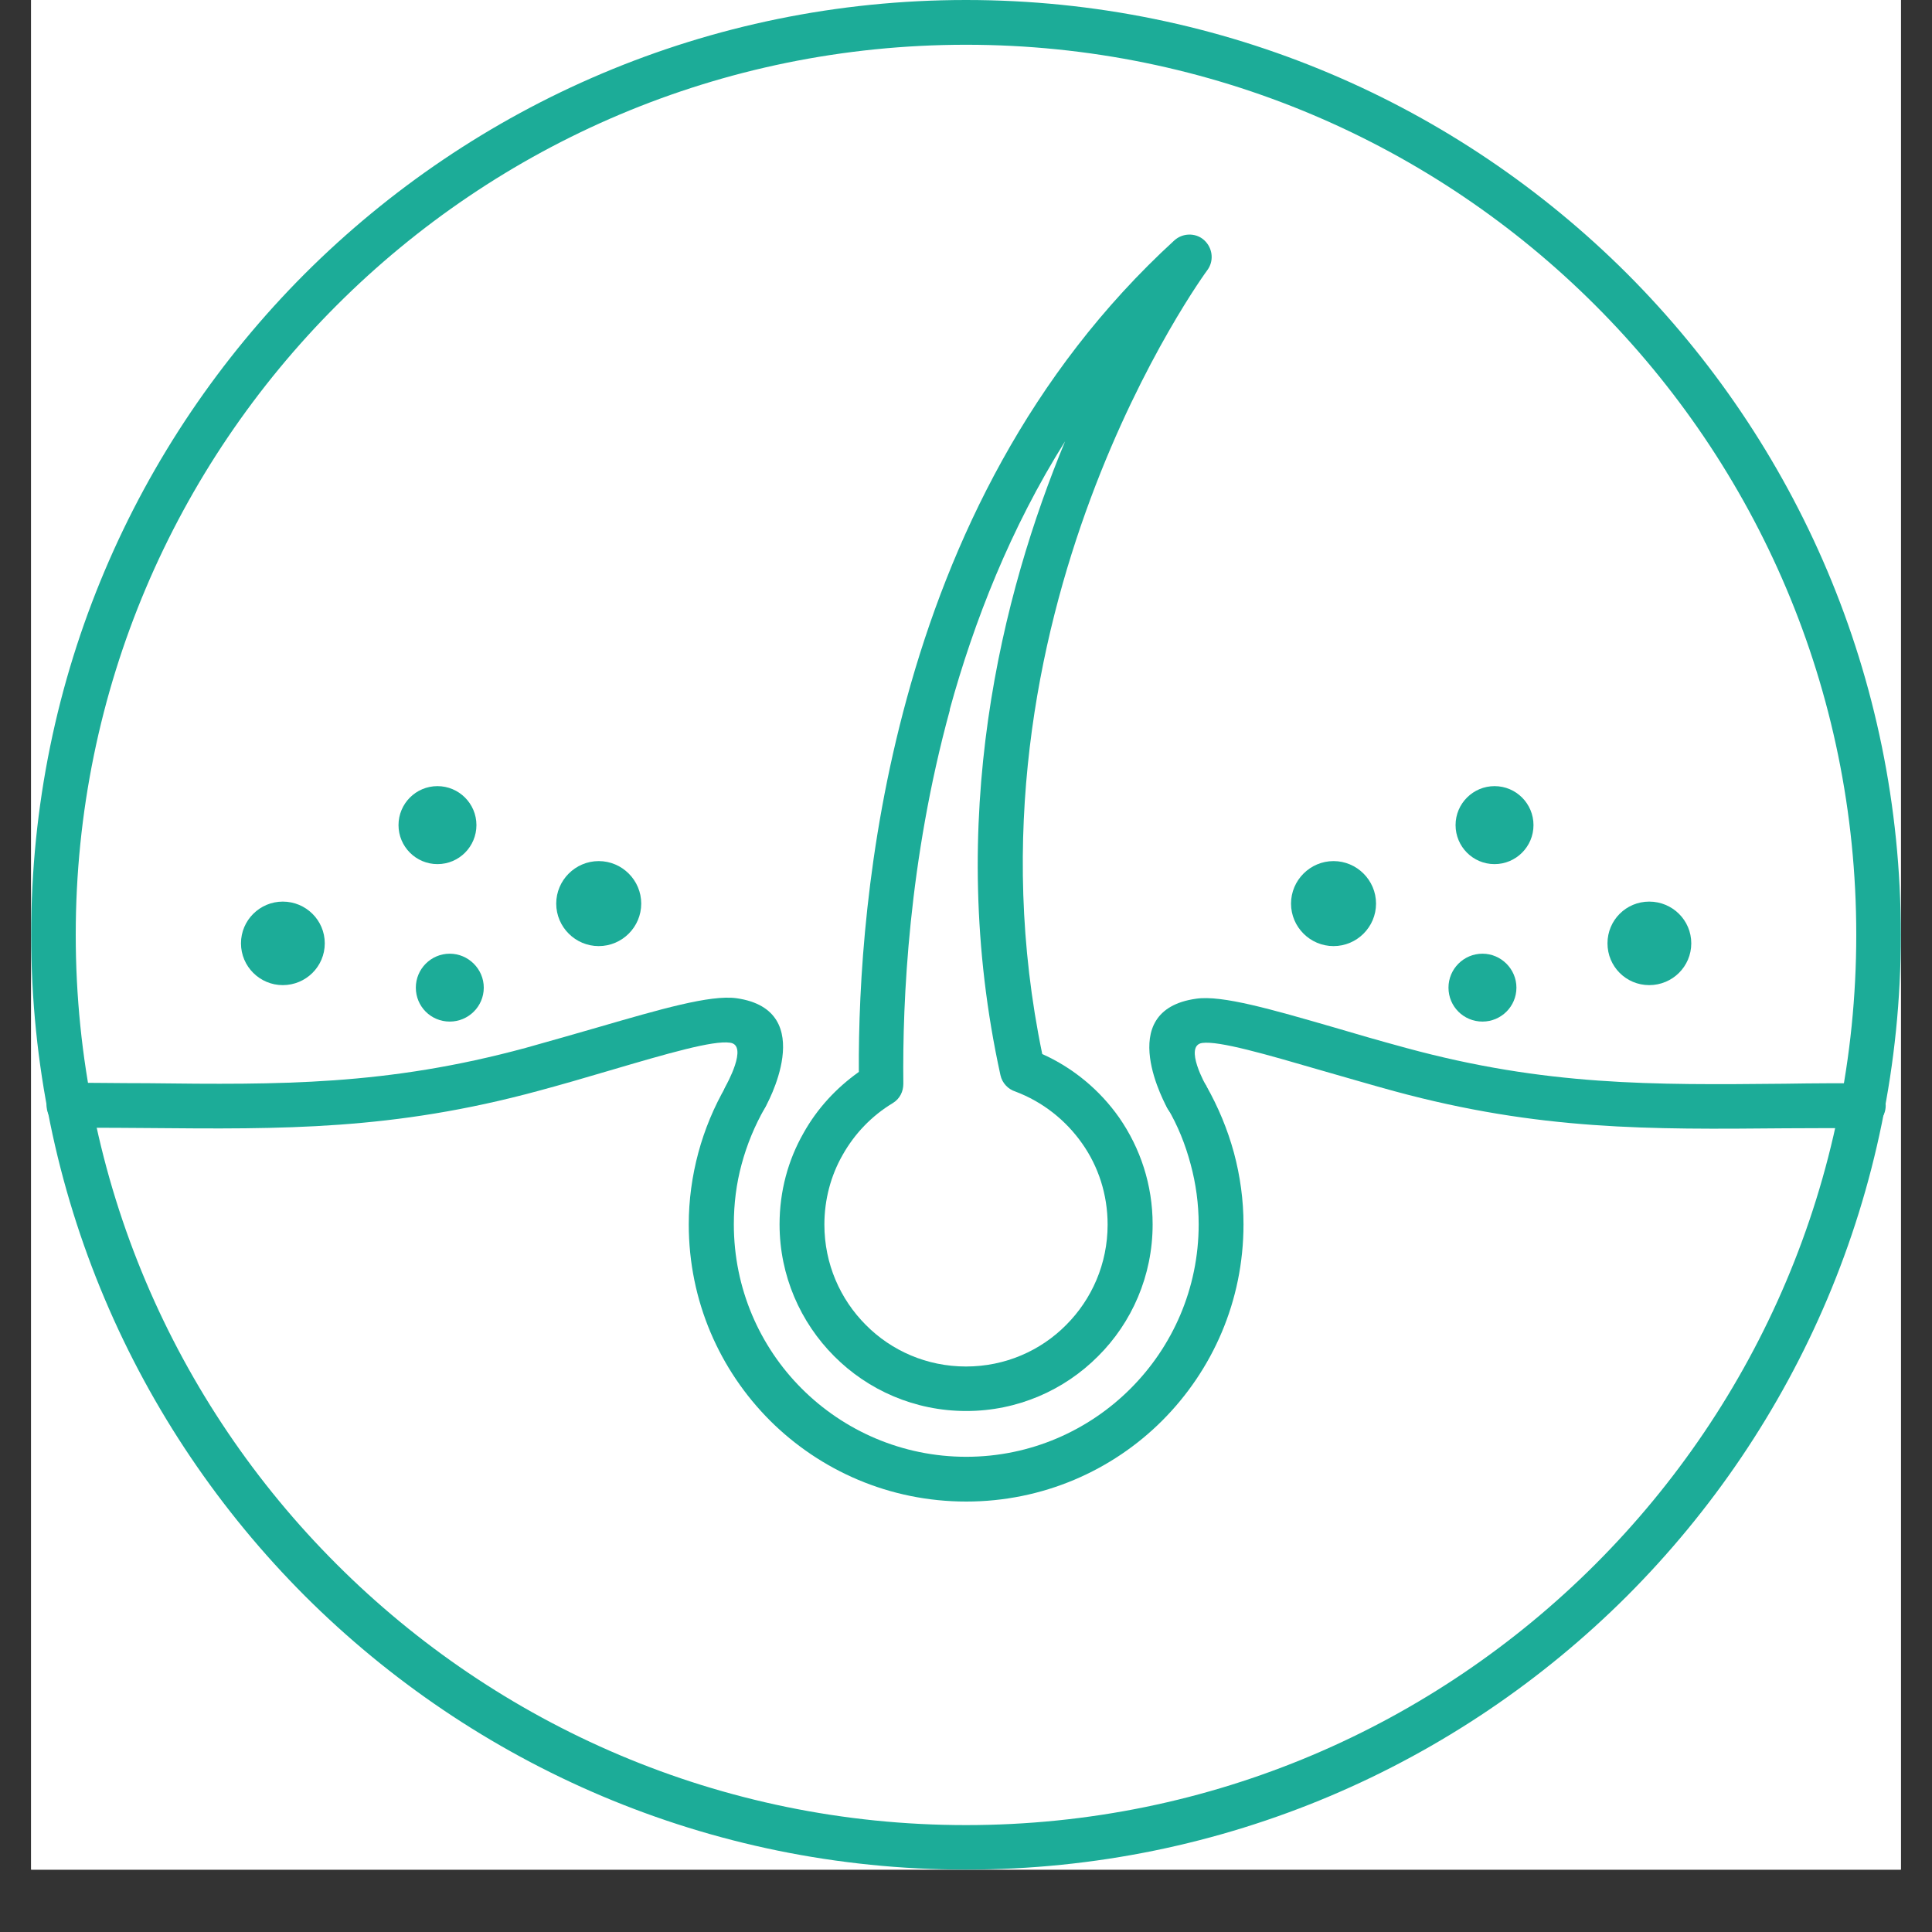 <svg version="1.0" preserveAspectRatio="xMidYMid meet" height="40" viewBox="0 0 30 30" zoomAndPan="magnify" width="40" xmlns:xlink="http://www.w3.org/1999/xlink" xmlns="http://www.w3.org/2000/svg"><rect x="0" y="0" width="30" height="30" fill="#333333" stroke="none"/><defs><clipPath id="260d5d2edf"><path clip-rule="nonzero" d="M 0.484 0 L 29.516 0 L 29.516 29.031 L 0.484 29.031 Z M 0.484 0"></path></clipPath><clipPath id="686f220456"><path clip-rule="nonzero" d="M 0.484 15 L 13 15 L 13 18 L 0.484 18 Z M 0.484 15"></path></clipPath><clipPath id="f1d13789bf"><path clip-rule="nonzero" d="M 17 15 L 29.516 15 L 29.516 18 L 17 18 Z M 17 15"></path></clipPath><clipPath id="0c2cb47aa8"><path clip-rule="nonzero" d="M 0.484 0 L 29.516 0 L 29.516 29.031 L 0.484 29.031 Z M 0.484 0"></path></clipPath></defs><g clip-path="url(#260d5d2edf)"><path fill-rule="nonzero" fill-opacity="1" d="M 0.484 0 L 29.516 0 L 29.516 29.031 L 0.484 29.031 Z M 0.484 0" fill="#ffffff"></path><path fill-rule="nonzero" fill-opacity="1" d="M 0.484 0 L 29.516 0 L 29.516 29.031 L 0.484 29.031 Z M 0.484 0" fill="#ffffff"></path></g><path fill-rule="nonzero" fill-opacity="1" d="M 13.336 16.648 C 13.328 15.293 13.449 13.148 14.082 10.84 C 14.746 8.41 15.98 5.797 18.234 3.734 C 18.375 3.605 18.598 3.613 18.723 3.754 C 18.836 3.879 18.844 4.062 18.75 4.191 C 18.738 4.207 14.777 9.582 16.184 16.367 C 16.664 16.582 17.078 16.926 17.379 17.355 C 17.707 17.828 17.898 18.398 17.898 19.012 C 17.898 19.812 17.574 20.539 17.051 21.059 C 16.527 21.586 15.801 21.91 15.004 21.91 C 14.203 21.91 13.477 21.586 12.953 21.059 C 12.43 20.535 12.105 19.809 12.105 19.012 C 12.105 18.496 12.238 18.012 12.477 17.594 C 12.688 17.215 12.984 16.895 13.336 16.645 Z M 14.75 11.023 C 14.109 13.363 14.012 15.535 14.027 16.828 C 14.027 16.949 13.973 17.062 13.863 17.129 C 13.539 17.324 13.27 17.602 13.082 17.938 C 12.902 18.254 12.801 18.625 12.801 19.016 C 12.801 19.625 13.047 20.176 13.445 20.574 C 13.84 20.973 14.391 21.219 15 21.219 C 15.609 21.219 16.16 20.973 16.555 20.574 C 16.953 20.176 17.199 19.625 17.199 19.016 C 17.199 18.547 17.055 18.113 16.805 17.758 C 16.551 17.395 16.191 17.109 15.766 16.949 C 15.656 16.914 15.562 16.82 15.535 16.695 C 14.664 12.727 15.562 9.211 16.539 6.852 C 15.691 8.203 15.125 9.645 14.746 11.023 Z M 14.75 11.023" fill="#1cac98"></path><path fill-rule="nonzero" fill-opacity="1" d="M 18.129 17.207 C 18.031 17.039 18.09 16.828 18.258 16.734 C 18.422 16.637 18.633 16.695 18.73 16.859 C 18.918 17.191 19.062 17.539 19.16 17.898 C 19.258 18.262 19.309 18.637 19.309 19.012 C 19.309 20.203 18.828 21.277 18.047 22.059 C 17.27 22.836 16.191 23.316 15.004 23.316 C 13.812 23.316 12.738 22.836 11.957 22.059 C 11.176 21.277 10.695 20.203 10.695 19.012 C 10.695 18.637 10.746 18.262 10.844 17.898 C 10.941 17.539 11.086 17.188 11.277 16.859 C 11.371 16.695 11.582 16.637 11.75 16.734 C 11.914 16.828 11.973 17.039 11.875 17.207 C 11.719 17.48 11.598 17.773 11.516 18.078 C 11.434 18.379 11.395 18.691 11.395 19.012 C 11.395 20.008 11.797 20.91 12.449 21.562 C 13.102 22.215 14.008 22.621 15.004 22.621 C 16 22.621 16.902 22.215 17.555 21.562 C 18.207 20.91 18.613 20.008 18.613 19.012 C 18.613 18.695 18.57 18.379 18.488 18.078 C 18.406 17.77 18.289 17.477 18.129 17.207 Z M 18.129 17.207" fill="#1cac98"></path><g clip-path="url(#686f220456)"><path fill-rule="nonzero" fill-opacity="1" d="M 11.875 17.203 C 11.781 17.371 11.57 17.43 11.402 17.336 C 11.238 17.242 11.176 17.027 11.27 16.863 C 11.27 16.859 11.629 16.23 11.336 16.191 C 11.074 16.152 10.363 16.359 9.473 16.621 C 9.094 16.734 8.684 16.852 8.352 16.941 C 6.098 17.551 4.395 17.535 2.289 17.516 C 1.969 17.512 1.637 17.512 1.07 17.512 C 0.879 17.512 0.723 17.355 0.723 17.16 C 0.723 16.969 0.879 16.812 1.07 16.812 C 1.355 16.812 1.832 16.82 2.293 16.82 C 4.344 16.844 6 16.859 8.168 16.27 C 8.613 16.145 8.957 16.047 9.281 15.953 C 10.25 15.672 11.027 15.445 11.434 15.5 C 12.742 15.684 11.883 17.199 11.879 17.199 Z M 11.875 17.203" fill="#1cac98"></path></g><g clip-path="url(#f1d13789bf)"><path fill-rule="nonzero" fill-opacity="1" d="M 18.73 16.867 C 18.824 17.031 18.766 17.246 18.598 17.34 C 18.434 17.434 18.219 17.371 18.125 17.207 C 18.125 17.199 17.262 15.691 18.574 15.508 C 18.977 15.449 19.754 15.676 20.727 15.957 C 21.043 16.051 21.391 16.152 21.836 16.273 C 24.004 16.863 25.664 16.848 27.711 16.828 C 28.172 16.82 28.652 16.82 28.934 16.82 C 29.125 16.82 29.281 16.973 29.281 17.168 C 29.281 17.359 29.125 17.516 28.934 17.516 C 28.371 17.516 28.039 17.52 27.719 17.52 C 25.609 17.539 23.906 17.555 21.656 16.945 C 21.324 16.855 20.914 16.734 20.531 16.625 C 19.645 16.367 18.93 16.16 18.668 16.195 C 18.375 16.238 18.73 16.867 18.734 16.867 Z M 18.73 16.867" fill="#1cac98"></path></g><path fill-rule="evenodd" fill-opacity="1" d="M 23.207 12.207 C 23.543 12.207 23.812 12.48 23.812 12.812 C 23.812 13.148 23.539 13.418 23.207 13.418 C 22.871 13.418 22.602 13.145 22.602 12.812 C 22.602 12.477 22.875 12.207 23.207 12.207 Z M 23.207 12.207" fill="#1cac98"></path><path fill-rule="evenodd" fill-opacity="1" d="M 25.609 14 C 25.969 14 26.262 14.289 26.262 14.648 C 26.262 15.008 25.969 15.297 25.609 15.297 C 25.25 15.297 24.961 15.008 24.961 14.648 C 24.961 14.289 25.25 14 25.609 14 Z M 25.609 14" fill="#1cac98"></path><path fill-rule="evenodd" fill-opacity="1" d="M 20.707 13.371 C 21.07 13.371 21.367 13.668 21.367 14.031 C 21.367 14.395 21.07 14.691 20.707 14.691 C 20.344 14.691 20.047 14.395 20.047 14.031 C 20.047 13.668 20.344 13.371 20.707 13.371 Z M 20.707 13.371" fill="#1cac98"></path><path fill-rule="evenodd" fill-opacity="1" d="M 23.02 14.809 C 23.309 14.809 23.547 15.047 23.547 15.336 C 23.547 15.629 23.309 15.863 23.02 15.863 C 22.727 15.863 22.492 15.629 22.492 15.336 C 22.492 15.047 22.727 14.809 23.02 14.809 Z M 23.02 14.809" fill="#1cac98"></path><path fill-rule="evenodd" fill-opacity="1" d="M 6.793 12.207 C 6.457 12.207 6.188 12.48 6.188 12.812 C 6.188 13.148 6.461 13.418 6.793 13.418 C 7.129 13.418 7.398 13.145 7.398 12.812 C 7.398 12.477 7.125 12.207 6.793 12.207 Z M 6.793 12.207" fill="#1cac98"></path><path fill-rule="evenodd" fill-opacity="1" d="M 4.391 14 C 4.035 14 3.742 14.289 3.742 14.648 C 3.742 15.008 4.035 15.297 4.391 15.297 C 4.75 15.297 5.043 15.008 5.043 14.648 C 5.043 14.289 4.75 14 4.391 14 Z M 4.391 14" fill="#1cac98"></path><path fill-rule="evenodd" fill-opacity="1" d="M 9.297 13.371 C 8.934 13.371 8.637 13.668 8.637 14.031 C 8.637 14.395 8.934 14.691 9.297 14.691 C 9.66 14.691 9.957 14.395 9.957 14.031 C 9.957 13.668 9.66 13.371 9.297 13.371 Z M 9.297 13.371" fill="#1cac98"></path><path fill-rule="evenodd" fill-opacity="1" d="M 6.984 14.809 C 6.691 14.809 6.457 15.047 6.457 15.336 C 6.457 15.629 6.691 15.863 6.984 15.863 C 7.273 15.863 7.512 15.629 7.512 15.336 C 7.512 15.047 7.273 14.809 6.984 14.809 Z M 6.984 14.809" fill="#1cac98"></path><g clip-path="url(#0c2cb47aa8)"><path fill-rule="nonzero" fill-opacity="1" d="M 15 0 C 19.008 0 22.637 1.625 25.266 4.25 C 27.891 6.879 29.516 10.508 29.516 14.516 C 29.516 18.527 27.891 22.152 25.266 24.781 C 22.637 27.406 19.008 29.031 15 29.031 C 10.992 29.031 7.363 27.406 4.734 24.781 C 2.109 22.152 0.484 18.523 0.484 14.516 C 0.484 10.508 2.109 6.879 4.734 4.25 C 7.363 1.625 10.992 0 15 0 Z M 24.773 4.742 C 22.273 2.242 18.816 0.695 15 0.695 C 11.184 0.695 7.73 2.238 5.227 4.742 C 2.727 7.242 1.176 10.699 1.176 14.516 C 1.176 18.332 2.723 21.789 5.227 24.289 C 7.727 26.789 11.184 28.34 15 28.34 C 18.816 28.34 22.27 26.793 24.773 24.289 C 27.273 21.789 28.824 18.332 28.824 14.516 C 28.824 10.699 27.277 7.246 24.773 4.742 Z M 24.773 4.742" fill="#1cac98"></path></g></svg>